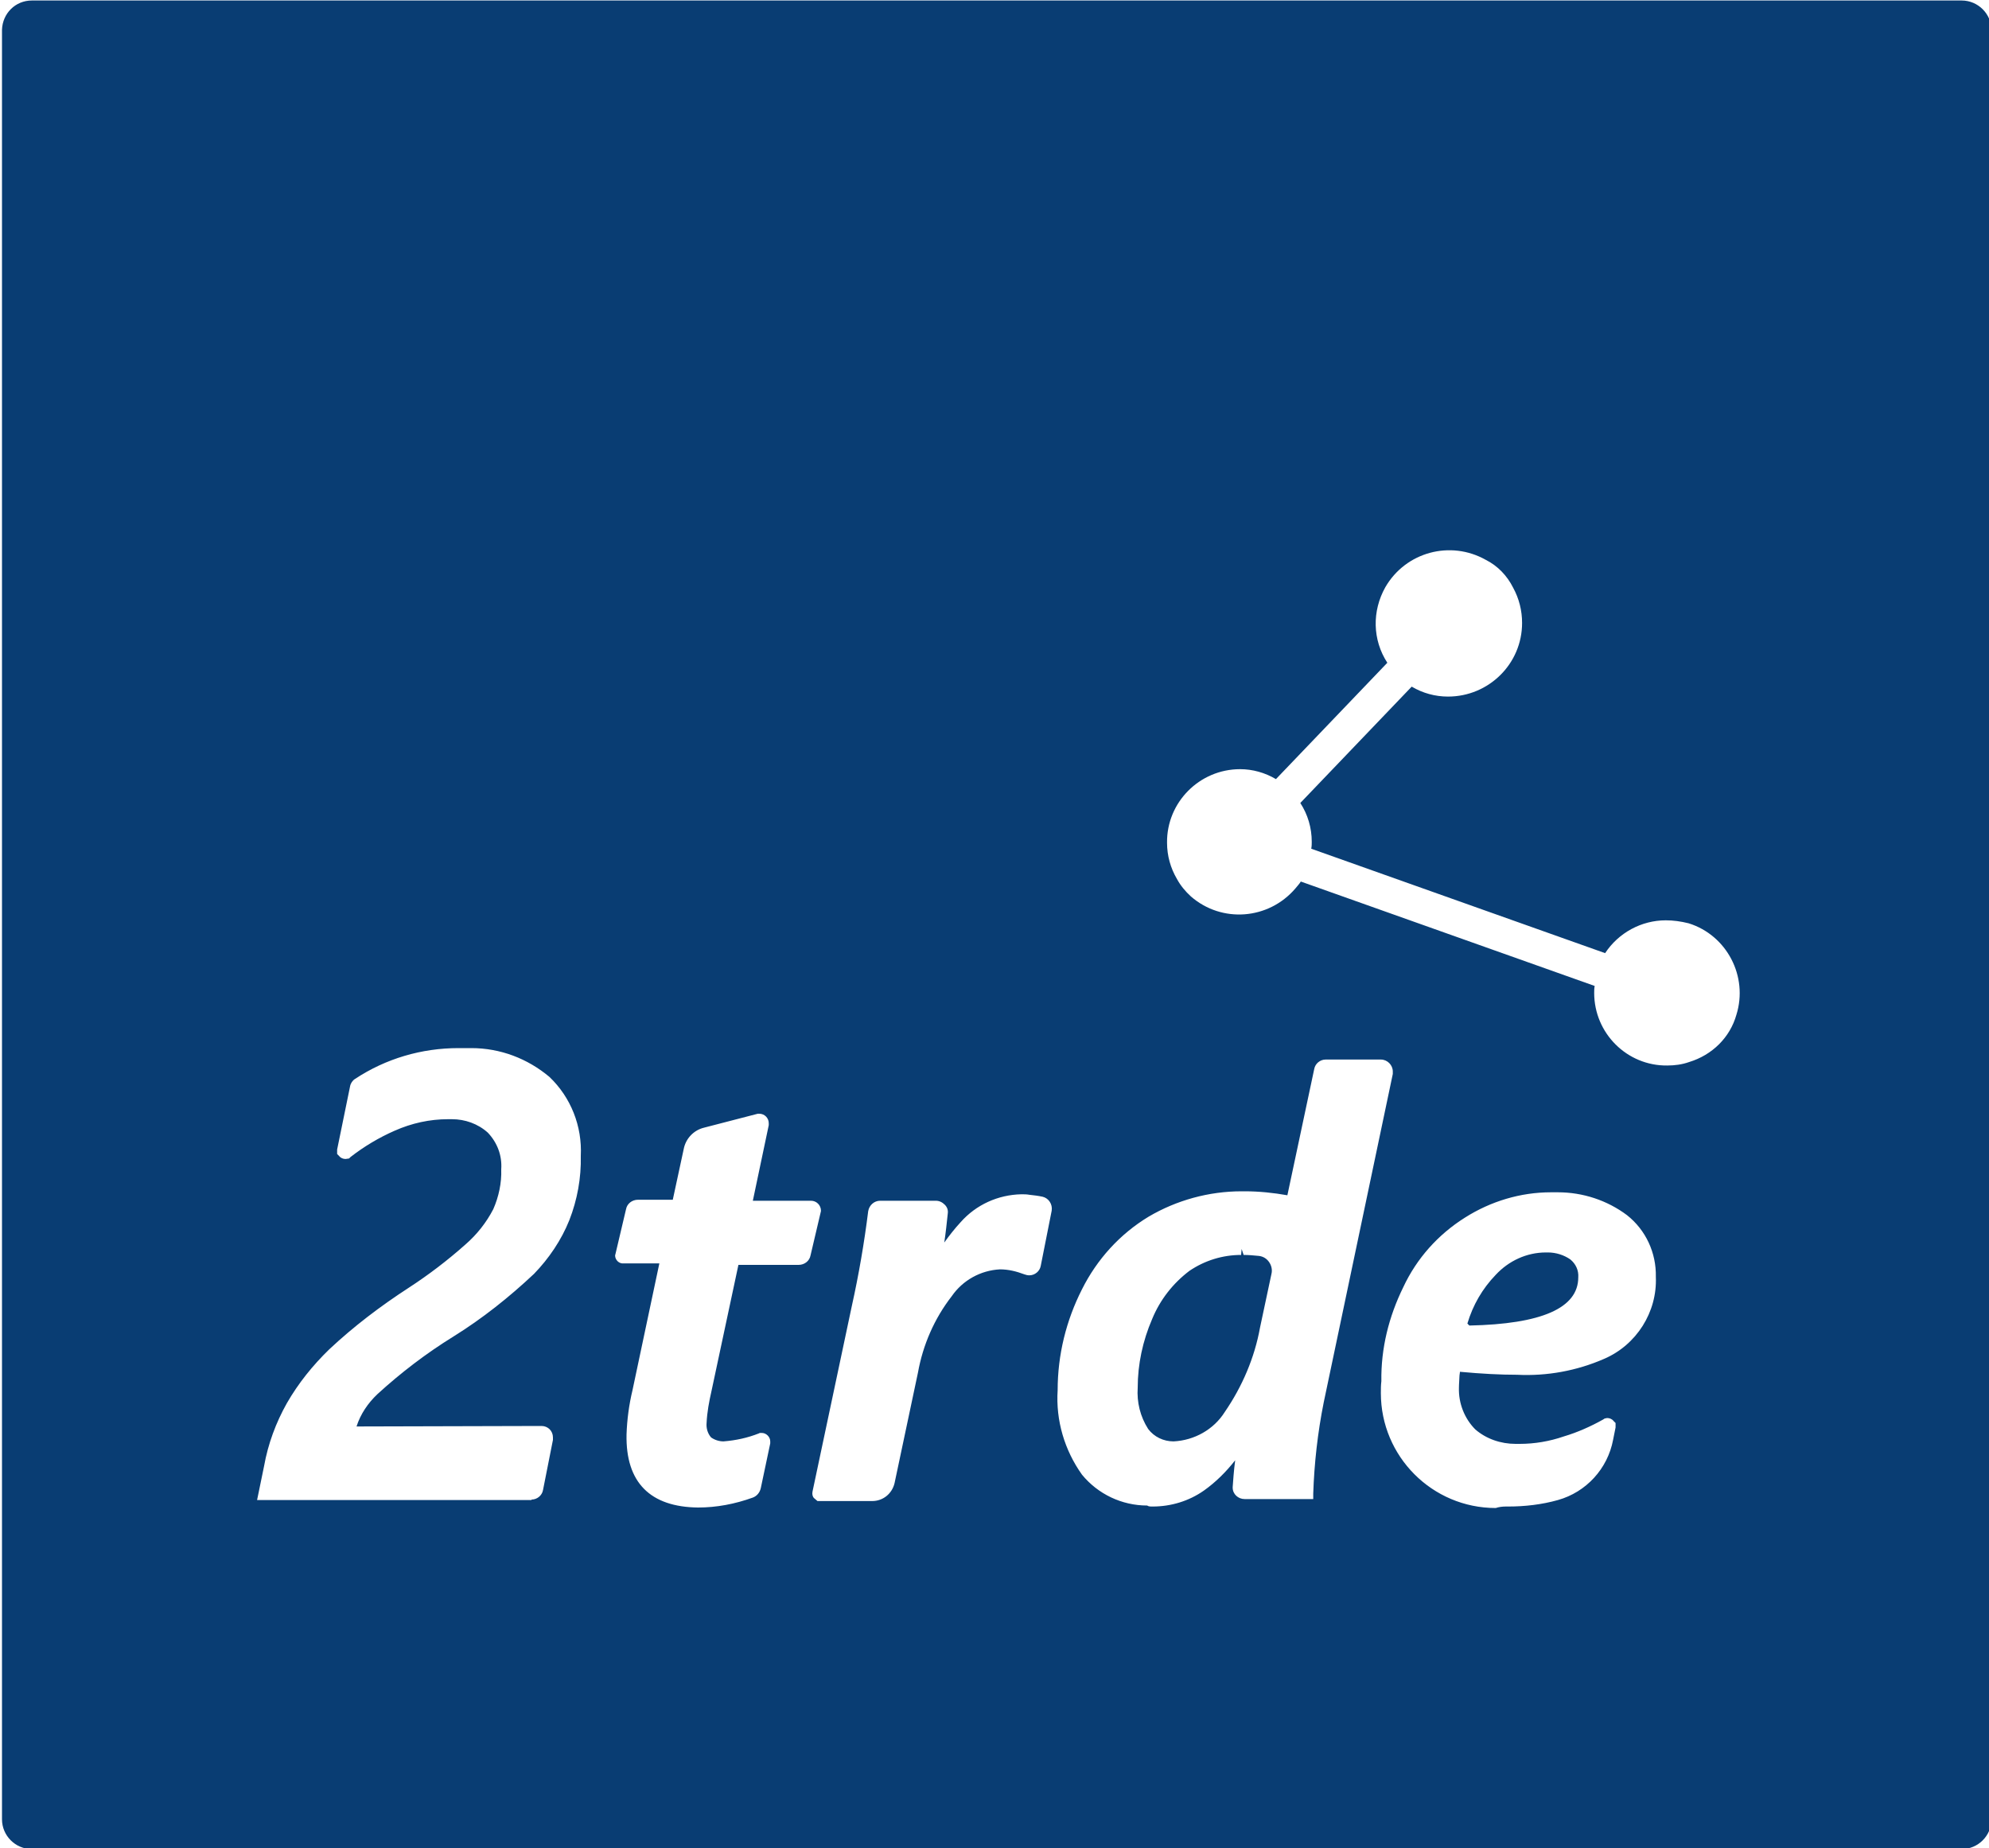 <?xml version="1.0" encoding="utf-8"?>
<!-- Generator: Adobe Illustrator 24.2.1, SVG Export Plug-In . SVG Version: 6.00 Build 0)  -->
<svg version="1.1" id="Layer_1" xmlns="http://www.w3.org/2000/svg" xmlns:xlink="http://www.w3.org/1999/xlink" x="0px" y="0px"
	 viewBox="0 0 400 371.7" style="enable-background:new 0 0 400 371.7;" xml:space="preserve">
<style type="text/css">
	.st0{fill:#093D73;}
</style>
<path class="st0" d="M6.4,0.1h388.1c3.3,0,6,2.7,6,6v359.8c0,3.3-2.7,6-6,6H6.4c-3.3,0-6-2.7-6-6V6C0.5,2.7,3.1,0.1,6.4,0.1z
	 M335,185.1c-4.9,0-9.5,2.5-12.2,6.6l-59.1-21c0.1-0.5,0.1-1,0.1-1.4c0-2.8-0.8-5.5-2.3-7.8l22.4-23.4c2.2,1.3,4.7,2,7.3,2
	c8.2,0,14.9-6.6,14.9-14.8c0-2.5-0.6-4.9-1.8-7.1c-1.2-2.4-3.1-4.4-5.5-5.6c-7.1-4-16.1-1.6-20.2,5.5c-2.7,4.8-2.6,10.6,0.4,15.2
	l-22.4,23.4c-2.2-1.3-4.7-2-7.2-2c-8.2,0-14.8,6.7-14.7,14.8c0,2.6,0.7,5.1,2,7.3c0.7,1.3,1.7,2.5,2.8,3.5c6.2,5.4,15.6,4.7,21-1.6
	c0.4-0.5,0.8-0.9,1.1-1.4l59.1,21c-0.1,0.5-0.1,1-0.1,1.4c0,8.1,6.6,14.7,14.7,14.6c1.5,0,3-0.2,4.4-0.7c4.6-1.4,8.2-4.9,9.5-9.5
	c2.4-7.7-1.9-16-9.6-18.4C338,185.3,336.5,185.1,335,185.1L335,185.1L335,185.1z M106.9,301.6c1.1,0,2.1-0.8,2.3-1.9l2-10.1
	c0-0.1,0-0.3,0-0.5c0-1.3-1-2.3-2.3-2.3l-37.2,0.1c0.8-2.5,2.3-4.7,4.2-6.5c4.7-4.3,9.8-8.2,15.3-11.6c5.8-3.6,11.2-7.9,16.2-12.6
	c3-3.1,5.5-6.8,7.1-10.8c1.6-4.1,2.4-8.5,2.3-12.9c0.3-6-2-11.8-6.3-15.9c-4.4-3.7-9.9-5.8-15.7-5.8c-0.5,0-1,0-1.3,0
	c-0.4,0-0.9,0-1.3,0c-7.4,0-14.6,2.1-20.8,6.2c-0.5,0.3-0.9,0.9-1,1.5l-2.6,12.7l0,0.9l0.4,0.4c0.3,0.4,0.8,0.6,1.3,0.6l0.7-0.1
	l0.3-0.3c2.7-2.1,5.7-3.9,8.9-5.3c3.4-1.5,7-2.3,10.7-2.3c0.3,0,0.5,0,0.8,0c2.6,0,5.2,0.9,7.2,2.7c1.9,2,2.9,4.6,2.7,7.4
	c0.1,2.7-0.5,5.5-1.6,8c-1.4,2.7-3.3,5.1-5.6,7.1c-3.6,3.2-7.4,6.1-11.4,8.7c-5.7,3.7-11.1,7.8-16,12.4c-3.3,3.2-6.2,6.8-8.5,10.8
	c-2.2,3.9-3.8,8.2-4.6,12.7l-1.4,6.8H106.9z M140.4,303.2c3.7,0,7.4-0.7,11-2c0.8-0.3,1.4-1,1.6-1.9l1.9-9c0-0.1,0-0.3,0-0.4
	c0-0.9-0.8-1.7-1.7-1.7l-0.4,0l-0.2,0.1c-2.3,0.9-4.6,1.4-7.1,1.6c-0.9,0-1.8-0.3-2.5-0.8c-0.7-0.8-1-1.9-0.9-2.9
	c0.1-2.2,0.5-4.3,1-6.5l5.4-25.3h12.1c1.2,0,2.2-0.8,2.4-1.9l2-8.5c0-0.1,0.1-0.3,0.1-0.5c0-1.1-0.9-2-2-2h-11.7l3.2-15.2
	c0-0.1,0-0.2,0-0.4c0-1-0.8-1.9-1.9-1.9l-0.3,0l-10.8,2.8c-2.1,0.5-3.7,2.2-4.1,4.3l-2.2,10.2h-7c-1.2,0-2.2,0.8-2.4,1.9l-2.1,8.9
	c0,0.1-0.1,0.3-0.1,0.4c0,0.9,0.8,1.7,1.7,1.6h7.2l-5.4,25.5c-0.7,2.9-1.1,5.9-1.2,8.9C125.8,298.2,130.8,303.1,140.4,303.2
	L140.4,303.2z M175.4,301.9c2.2,0,4-1.5,4.5-3.6l4.7-22.2c1-5.6,3.3-10.9,6.8-15.4c2.2-3.2,5.8-5.2,9.7-5.4c1.7,0,3.3,0.4,4.9,1
	c0.3,0.1,0.6,0.2,1,0.2c1.1,0,2.1-0.8,2.3-1.9l2.2-11.1c0.2-1.3-0.6-2.5-1.8-2.8c-0.9-0.2-1.8-0.3-2.7-0.4c-0.5-0.1-1.1-0.1-1.6-0.1
	c-4.7,0.1-9.1,2.1-12.2,5.6c-1.2,1.3-2.3,2.7-3.3,4.1c0.3-2,0.5-3.9,0.7-5.8c0.1-0.7-0.1-1.3-0.6-1.8c-0.5-0.5-1.1-0.8-1.8-0.8H177
	c-1.2,0-2.2,0.9-2.4,2.1c-0.8,6.4-1.9,12.8-3.3,19.1l-7.9,37.3c-0.1,0.5,0,1,0.3,1.3l0.7,0.6L175.4,301.9z M231.8,303
	c3.7,0,7.3-1.1,10.3-3.2c2.4-1.7,4.5-3.8,6.3-6.1c-0.3,2.3-0.4,4.1-0.5,5.4c0,0,0,0.1,0,0.1c0,1.3,1.1,2.3,2.4,2.3h13.8l0-1.1
	c0.2-6.1,0.9-12.3,2.1-18.3l13.9-66.1c0-0.2,0-0.3,0-0.5c0-1.3-1.1-2.4-2.4-2.4h-11.1c-1.1,0-2.1,0.8-2.3,1.9l-5.4,25.4
	c-2.8-0.5-5.7-0.8-8.6-0.8h-0.6c-6.6,0-13.1,1.8-18.7,5.1c-5.8,3.5-10.4,8.6-13.4,14.6c-3.2,6.3-4.9,13.2-4.9,20.3
	c-0.4,6.1,1.4,12.1,4.9,17c3.2,3.9,8,6.2,13.1,6.2C231,303,231.3,303,231.8,303z M249.7,251.2l0.4,1.2c1,0,2.1,0.1,3.1,0.2
	c0.8,0.1,1.5,0.5,2,1.2c0.5,0.7,0.7,1.6,0.5,2.4l-2.3,10.8c-1.1,6.1-3.6,11.9-7.1,17c-2.2,3.5-6.1,5.7-10.3,5.9
	c-2,0-3.9-0.9-5.1-2.5c-1.6-2.5-2.3-5.4-2.1-8.3c0-4.7,1-9.4,2.9-13.8c1.6-3.9,4.2-7.2,7.5-9.7c3.1-2.1,6.7-3.2,10.4-3.2
	L249.7,251.2z M302.8,303h0.5c3.4,0,6.8-0.4,10-1.3c5.7-1.6,10-6.3,11.1-12.1l0.5-2.5v-0.9l-0.4-0.4c-0.3-0.4-0.8-0.6-1.3-0.6
	l-0.5,0.1l-0.3,0.2c-2.5,1.4-5.2,2.6-7.9,3.4c-2.9,1-5.9,1.5-8.9,1.5c-0.3,0-0.5,0-0.8,0c-3,0-5.9-1-8.1-2.9
	c-2.2-2.2-3.4-5.3-3.3-8.4c0,0,0-0.7,0.1-2.2c0-0.4,0.1-0.7,0.1-1c4.3,0.4,8.1,0.6,11.5,0.6c6,0.3,12-0.8,17.5-3.2
	c6.5-2.8,10.7-9.4,10.4-16.5c0.1-4.8-2-9.4-5.8-12.4c-4-3-8.9-4.6-13.9-4.6c-0.4,0-0.9,0-1.4,0c-6.1,0-12.1,1.8-17.3,5.1
	c-5.4,3.4-9.7,8.2-12.4,14c-2.9,5.9-4.5,12.3-4.4,18.9c-0.1,0.8-0.1,1.6-0.1,2.4c0,12.7,10.3,23.1,23.1,23.1
	C301.4,303.1,302.1,303,302.8,303z M311.3,251.9c1.6,0,3.2,0.5,4.5,1.4c1.1,0.9,1.7,2.2,1.6,3.6c0,6.2-7.4,9.4-21.9,9.7l-0.4-0.4
	c1.1-3.7,3-7,5.7-9.8c2.6-2.8,6.2-4.5,10.1-4.5L311.3,251.9z"/>
</svg>

